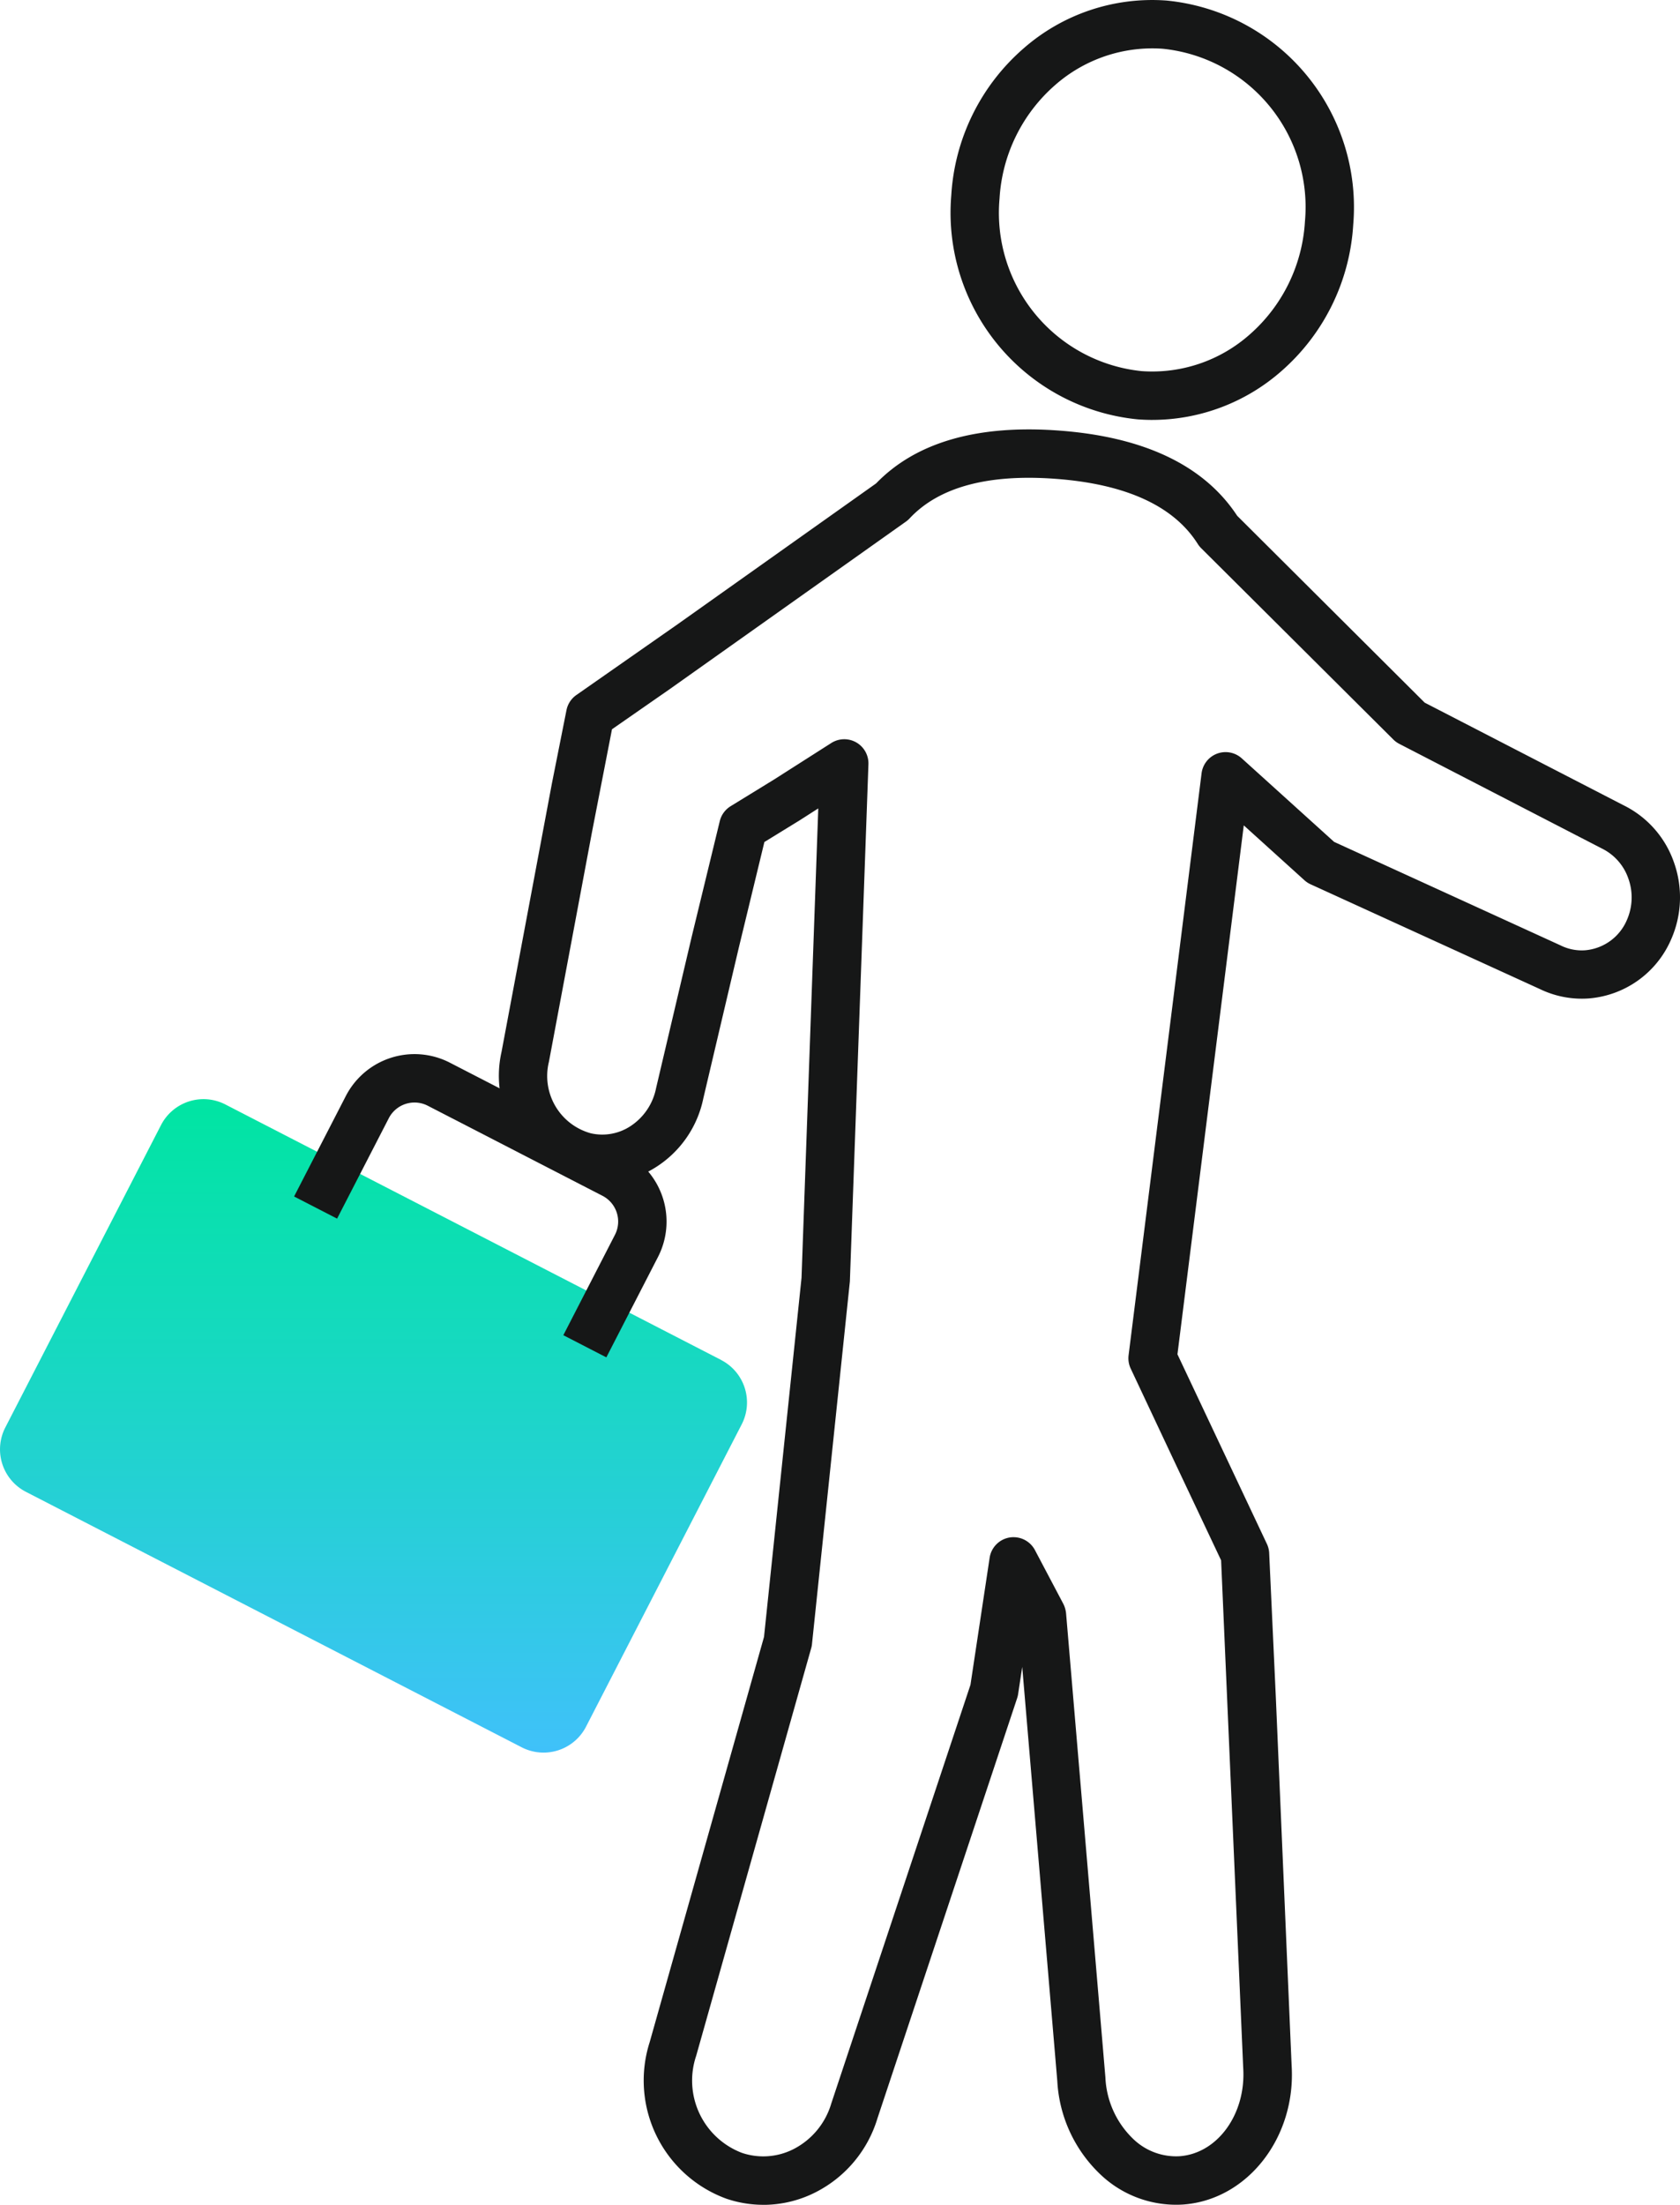 <svg xmlns="http://www.w3.org/2000/svg" xmlns:xlink="http://www.w3.org/1999/xlink" width="92.279" height="121.061" viewBox="0 0 92.279 121.061">
  <defs>
    <linearGradient id="linear-gradient" x1="0.5" x2="0.5" y2="1" gradientUnits="objectBoundingBox">
      <stop offset="0" stop-color="#00e5a2"/>
      <stop offset="0.383" stop-color="#16d9c0"/>
      <stop offset="1" stop-color="#40c1fa"/>
    </linearGradient>
  </defs>
  <g id="グループ_6183" data-name="グループ 6183" transform="translate(-674 -6051.94)">
    <path id="パス_20106" data-name="パス 20106" d="M39.609,100.159l-3.264-1.681-20.7-10.664-3.266-1.683a2.624,2.624,0,0,0-3.534,1.131l-8.551,16.6A2.624,2.624,0,0,0,1.423,107.4l27.232,14.027a2.624,2.624,0,0,0,3.534-1.131l8.551-16.6a2.624,2.624,0,0,0-1.131-3.534" transform="translate(674 6026.452)" fill="url(#linear-gradient)"/>
    <path id="パス_20107" data-name="パス 20107" d="M40.127,98.971l-2.362-1.217L40.6,92.242a1.591,1.591,0,0,0-.683-2.141l-9.6-4.947a1.589,1.589,0,0,0-2.139.685l-2.84,5.514-2.362-1.216,2.84-5.513a4.244,4.244,0,0,1,5.719-1.832l9.6,4.947a4.252,4.252,0,0,1,1.829,5.72Z" transform="translate(667.178 6027.498)" fill="#161717"/>
    <path id="パス_20108" data-name="パス 20108" d="M85.359,23.057c-.264,0-.529-.011-.8-.03A11.4,11.4,0,0,1,74.308,10.721a11.592,11.592,0,0,1,3.955-8.05A10.721,10.721,0,0,1,86.131.03,11.4,11.4,0,0,1,96.386,12.335a11.6,11.6,0,0,1-3.955,8.05,10.744,10.744,0,0,1-7.072,2.671m-.02-20.4a8.1,8.1,0,0,0-5.333,2.02A8.955,8.955,0,0,0,76.959,10.9a8.735,8.735,0,0,0,7.8,9.477,8.079,8.079,0,0,0,5.929-2,8.95,8.95,0,0,0,3.046-6.222,8.735,8.735,0,0,0-7.8-9.477c-.2-.015-.4-.022-.6-.022" transform="translate(651.944 6051.94)" fill="#161717"/>
    <path id="パス_20109" data-name="パス 20109" d="M53.5,131.018a6.316,6.316,0,0,1-2.026-.336,6.91,6.91,0,0,1-4.211-8.6l6.279-22.248,2.06-19.712.92-25.777L55.5,55l-1.938,1.191-1.4,5.781-1.955,8.3a5.859,5.859,0,0,1-2.585,3.759,5.472,5.472,0,0,1-4.2.73,5.922,5.922,0,0,1-4.3-7.036l2.77-14.755.8-4.021a1.33,1.33,0,0,1,.547-.832l5.535-3.867L59.7,36.5c2.182-2.258,5.563-3.235,10.051-2.9,4.679.346,7.968,1.919,9.78,4.677l10.3,10.261,10.921,5.634A5.5,5.5,0,0,1,103.52,57.3h0a5.714,5.714,0,0,1-.153,4.24,5.393,5.393,0,0,1-4.533,3.24,5.287,5.287,0,0,1-2.674-.515L83.564,58.512a1.316,1.316,0,0,1-.34-.224l-3.33-3.012L76.251,84.319l4.908,10.4a1.325,1.325,0,0,1,.13.508l.368,7.973.865,20.161c.252,3.953-2.425,7.394-5.971,7.642a6.031,6.031,0,0,1-4.4-1.531,7.631,7.631,0,0,1-2.5-5.253l-1.926-22.735-.226,1.492a1.327,1.327,0,0,1-.053.221l-7.672,23.068a6.732,6.732,0,0,1-3.367,4.048,6.342,6.342,0,0,1-2.9.707M67.249,94.361a1.328,1.328,0,0,1,1.174.708l1.551,2.937a1.32,1.32,0,0,1,.08.183,1.573,1.573,0,0,1,.079.349l1.025,12.081,1.135,13.4a4.983,4.983,0,0,0,1.6,3.45,3.39,3.39,0,0,0,2.47.881c2.092-.147,3.663-2.322,3.5-4.851L78.649,95.631l-2.6-5.5L73.682,85.1a1.333,1.333,0,0,1-.115-.729l4.009-31.953a1.328,1.328,0,0,1,2.209-.82l5.071,4.585,12.434,5.682a2.616,2.616,0,0,0,1.353.27,2.744,2.744,0,0,0,2.295-1.662,3.071,3.071,0,0,0,.08-2.277,2.88,2.88,0,0,0-1.45-1.647L88.434,50.8a1.327,1.327,0,0,1-.328-.24L77.553,40.057a1.344,1.344,0,0,1-.186-.232c-1.318-2.087-3.947-3.29-7.813-3.576-3.714-.276-6.409.456-8.011,2.169a1.339,1.339,0,0,1-.2.176L48.357,47.8,45.191,50l-1.1,5.654-2.363,12.6a3.262,3.262,0,0,0,2.293,3.928,2.822,2.822,0,0,0,2.173-.382,3.248,3.248,0,0,0,1.42-2.1l1.963-8.338,1.536-6.323a1.331,1.331,0,0,1,.6-.818l2.385-1.465,3.137-2a1.328,1.328,0,0,1,2.042,1.167L58.26,80.266q0,.045-.006.091l-2.077,19.872a1.273,1.273,0,0,1-.043.223l-6.319,22.387a4.247,4.247,0,0,0,2.512,5.326,3.666,3.666,0,0,0,2.862-.219,4.117,4.117,0,0,0,2.048-2.493l7.645-22.988,1.053-6.975a1.33,1.33,0,0,1,1.092-1.112,1.406,1.406,0,0,1,.222-.018" transform="translate(662.424 6041.982)" fill="#161717"/>
  </g>
</svg>
